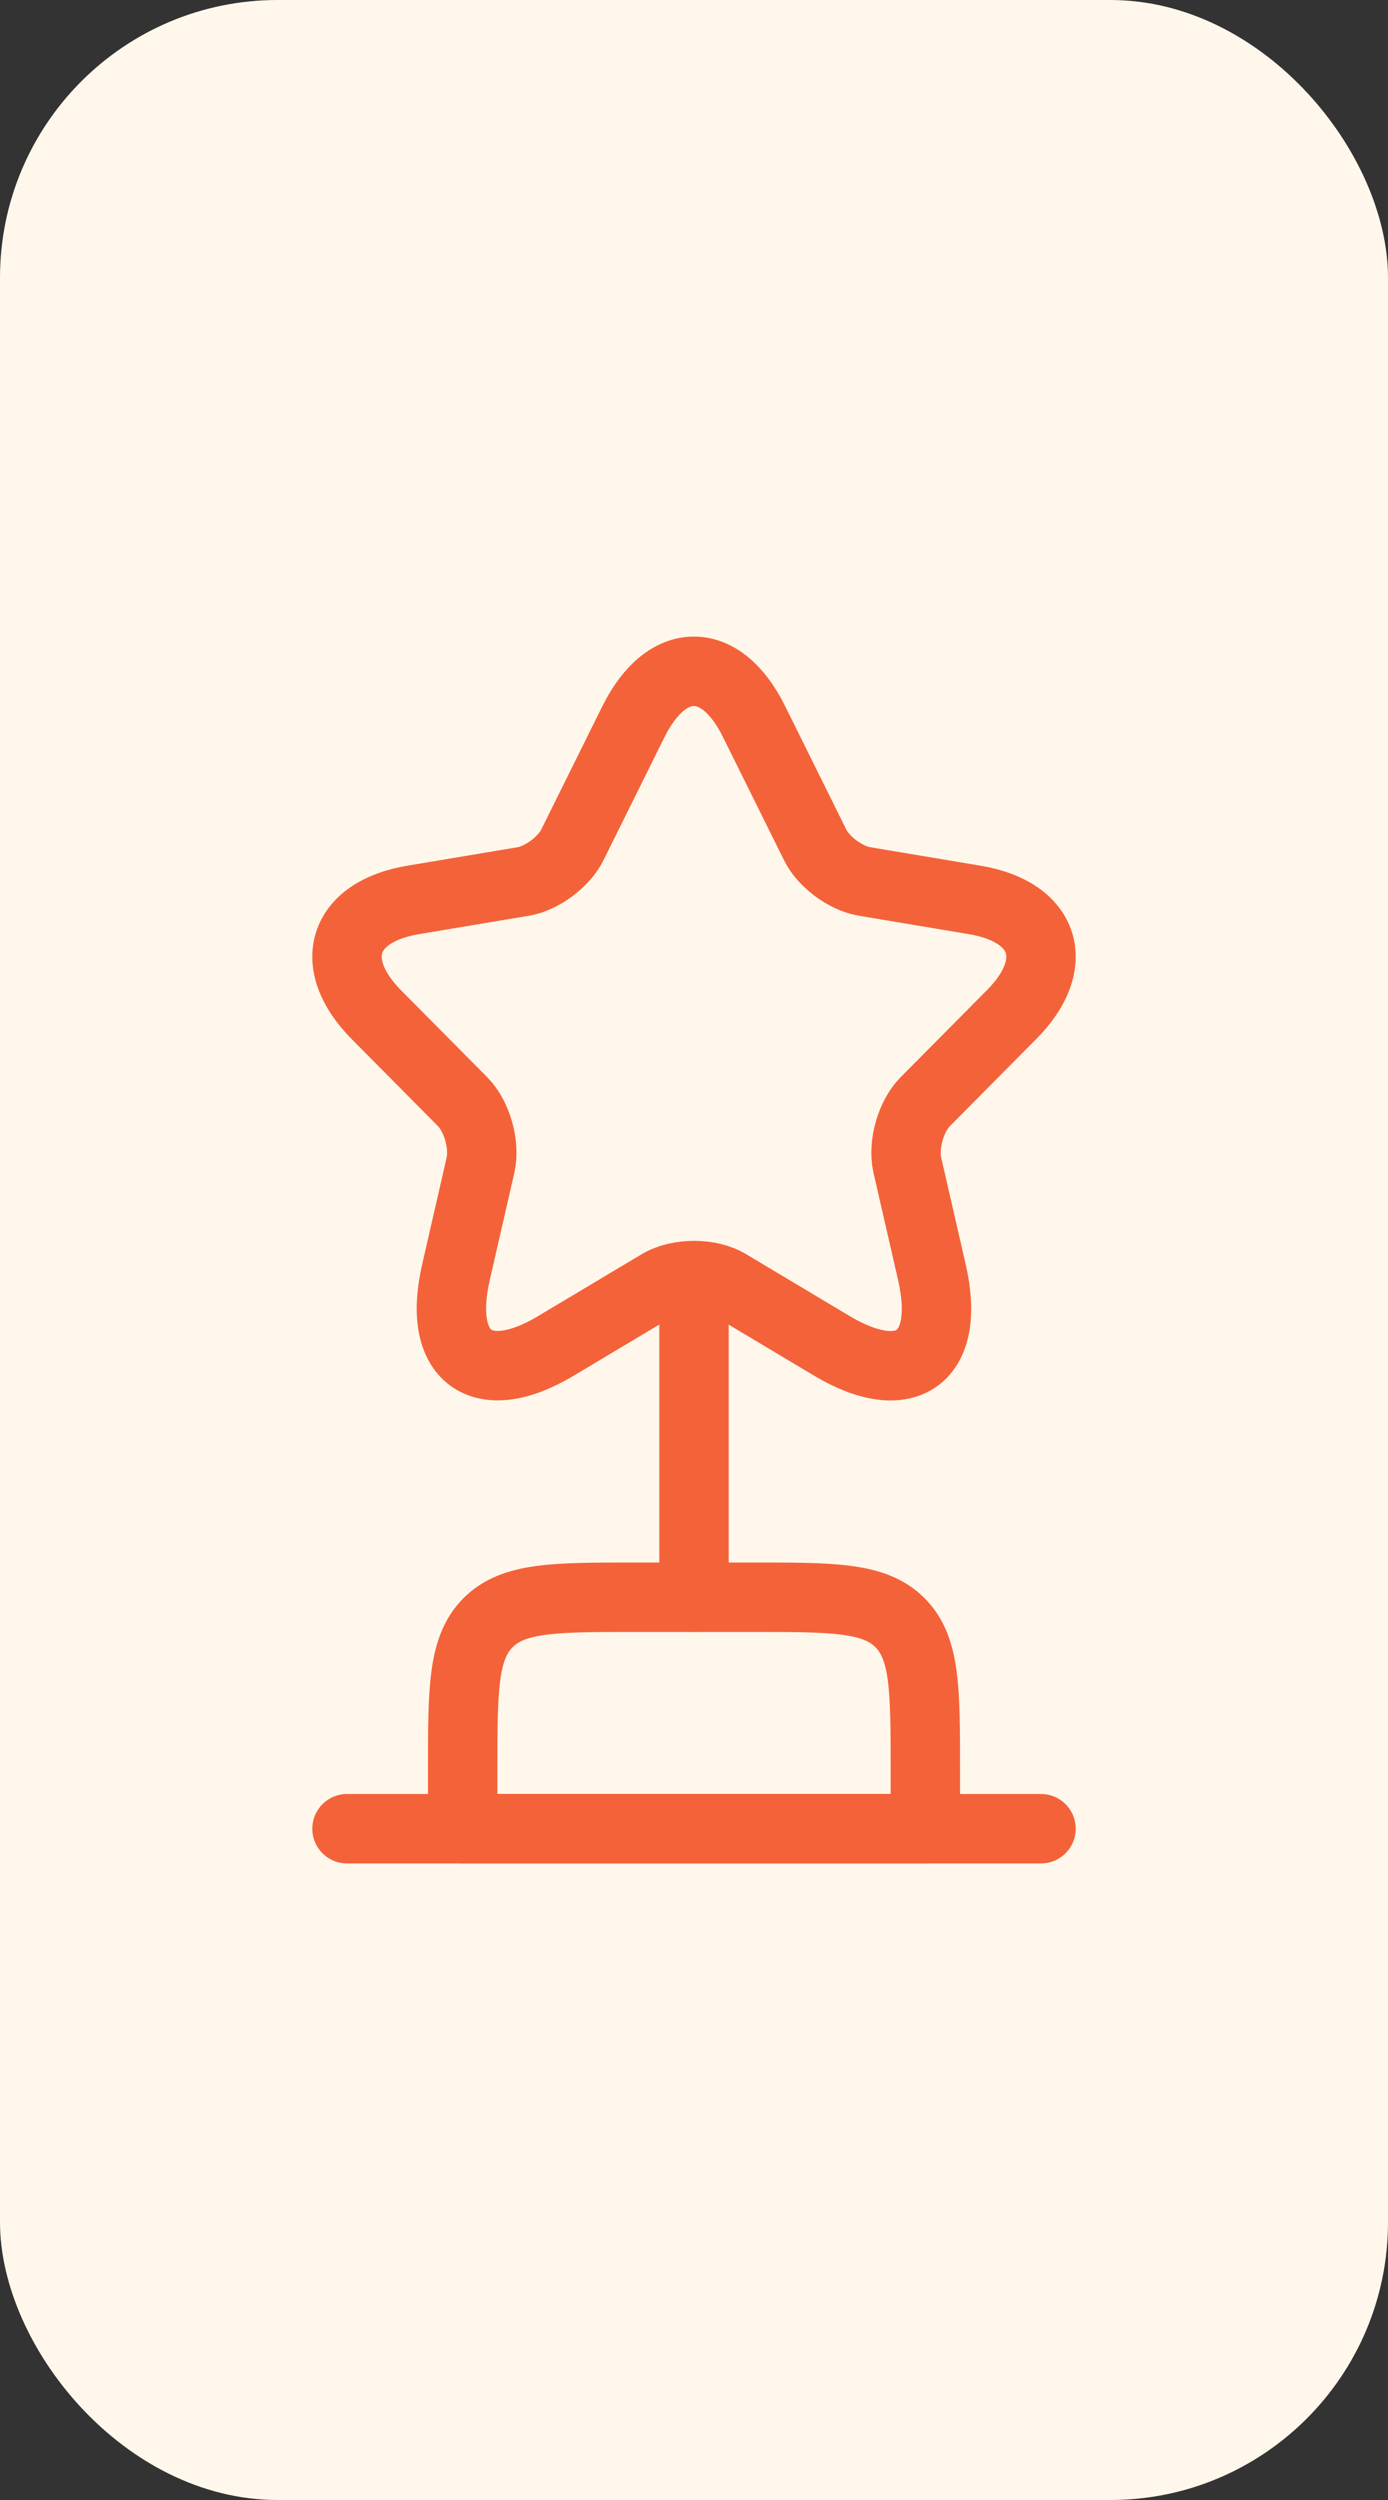 <svg width="40" height="72" viewBox="0 0 40 72" fill="none" xmlns="http://www.w3.org/2000/svg">
<rect x="0" y="0" width="40" height="72" fill="#333333" stroke="none"/>
<rect width="40" height="72" rx="8" fill="#FFF7EB"/>
<path d="M13.334 51C13.334 48.643 13.334 47.465 14.066 46.732C14.799 46 15.977 46 18.334 46H21.667C24.024 46 25.203 46 25.935 46.732C26.667 47.465 26.667 48.643 26.667 51V52.667H13.334V51Z" stroke="#F4623A" stroke-width="2" stroke-linecap="round" stroke-linejoin="round"/>
<path d="M20 37.667V46" stroke="#F4623A" stroke-width="2" stroke-linecap="round" stroke-linejoin="round"/>
<path d="M10 52.667H30" stroke="#F4623A" stroke-width="2" stroke-linecap="round" stroke-linejoin="round"/>
<path d="M21.728 20.777L23.488 24.326C23.727 24.82 24.367 25.294 24.907 25.385L28.097 25.919C30.137 26.262 30.617 27.754 29.147 29.226L26.667 31.726C26.247 32.149 26.017 32.966 26.147 33.551L26.857 36.646C27.417 39.096 26.127 40.043 23.977 38.763L20.988 36.978C20.448 36.656 19.558 36.656 19.008 36.978L16.018 38.763C13.879 40.043 12.579 39.085 13.139 36.646L13.848 33.551C13.979 32.966 13.748 32.149 13.329 31.726L10.849 29.226C9.389 27.754 9.859 26.262 11.899 25.919L15.088 25.385C15.618 25.294 16.258 24.82 16.498 24.326L18.258 20.777C19.218 18.852 20.778 18.852 21.728 20.777Z" stroke="#F4623A" stroke-width="2" stroke-linecap="round" stroke-linejoin="round"/>
</svg>
